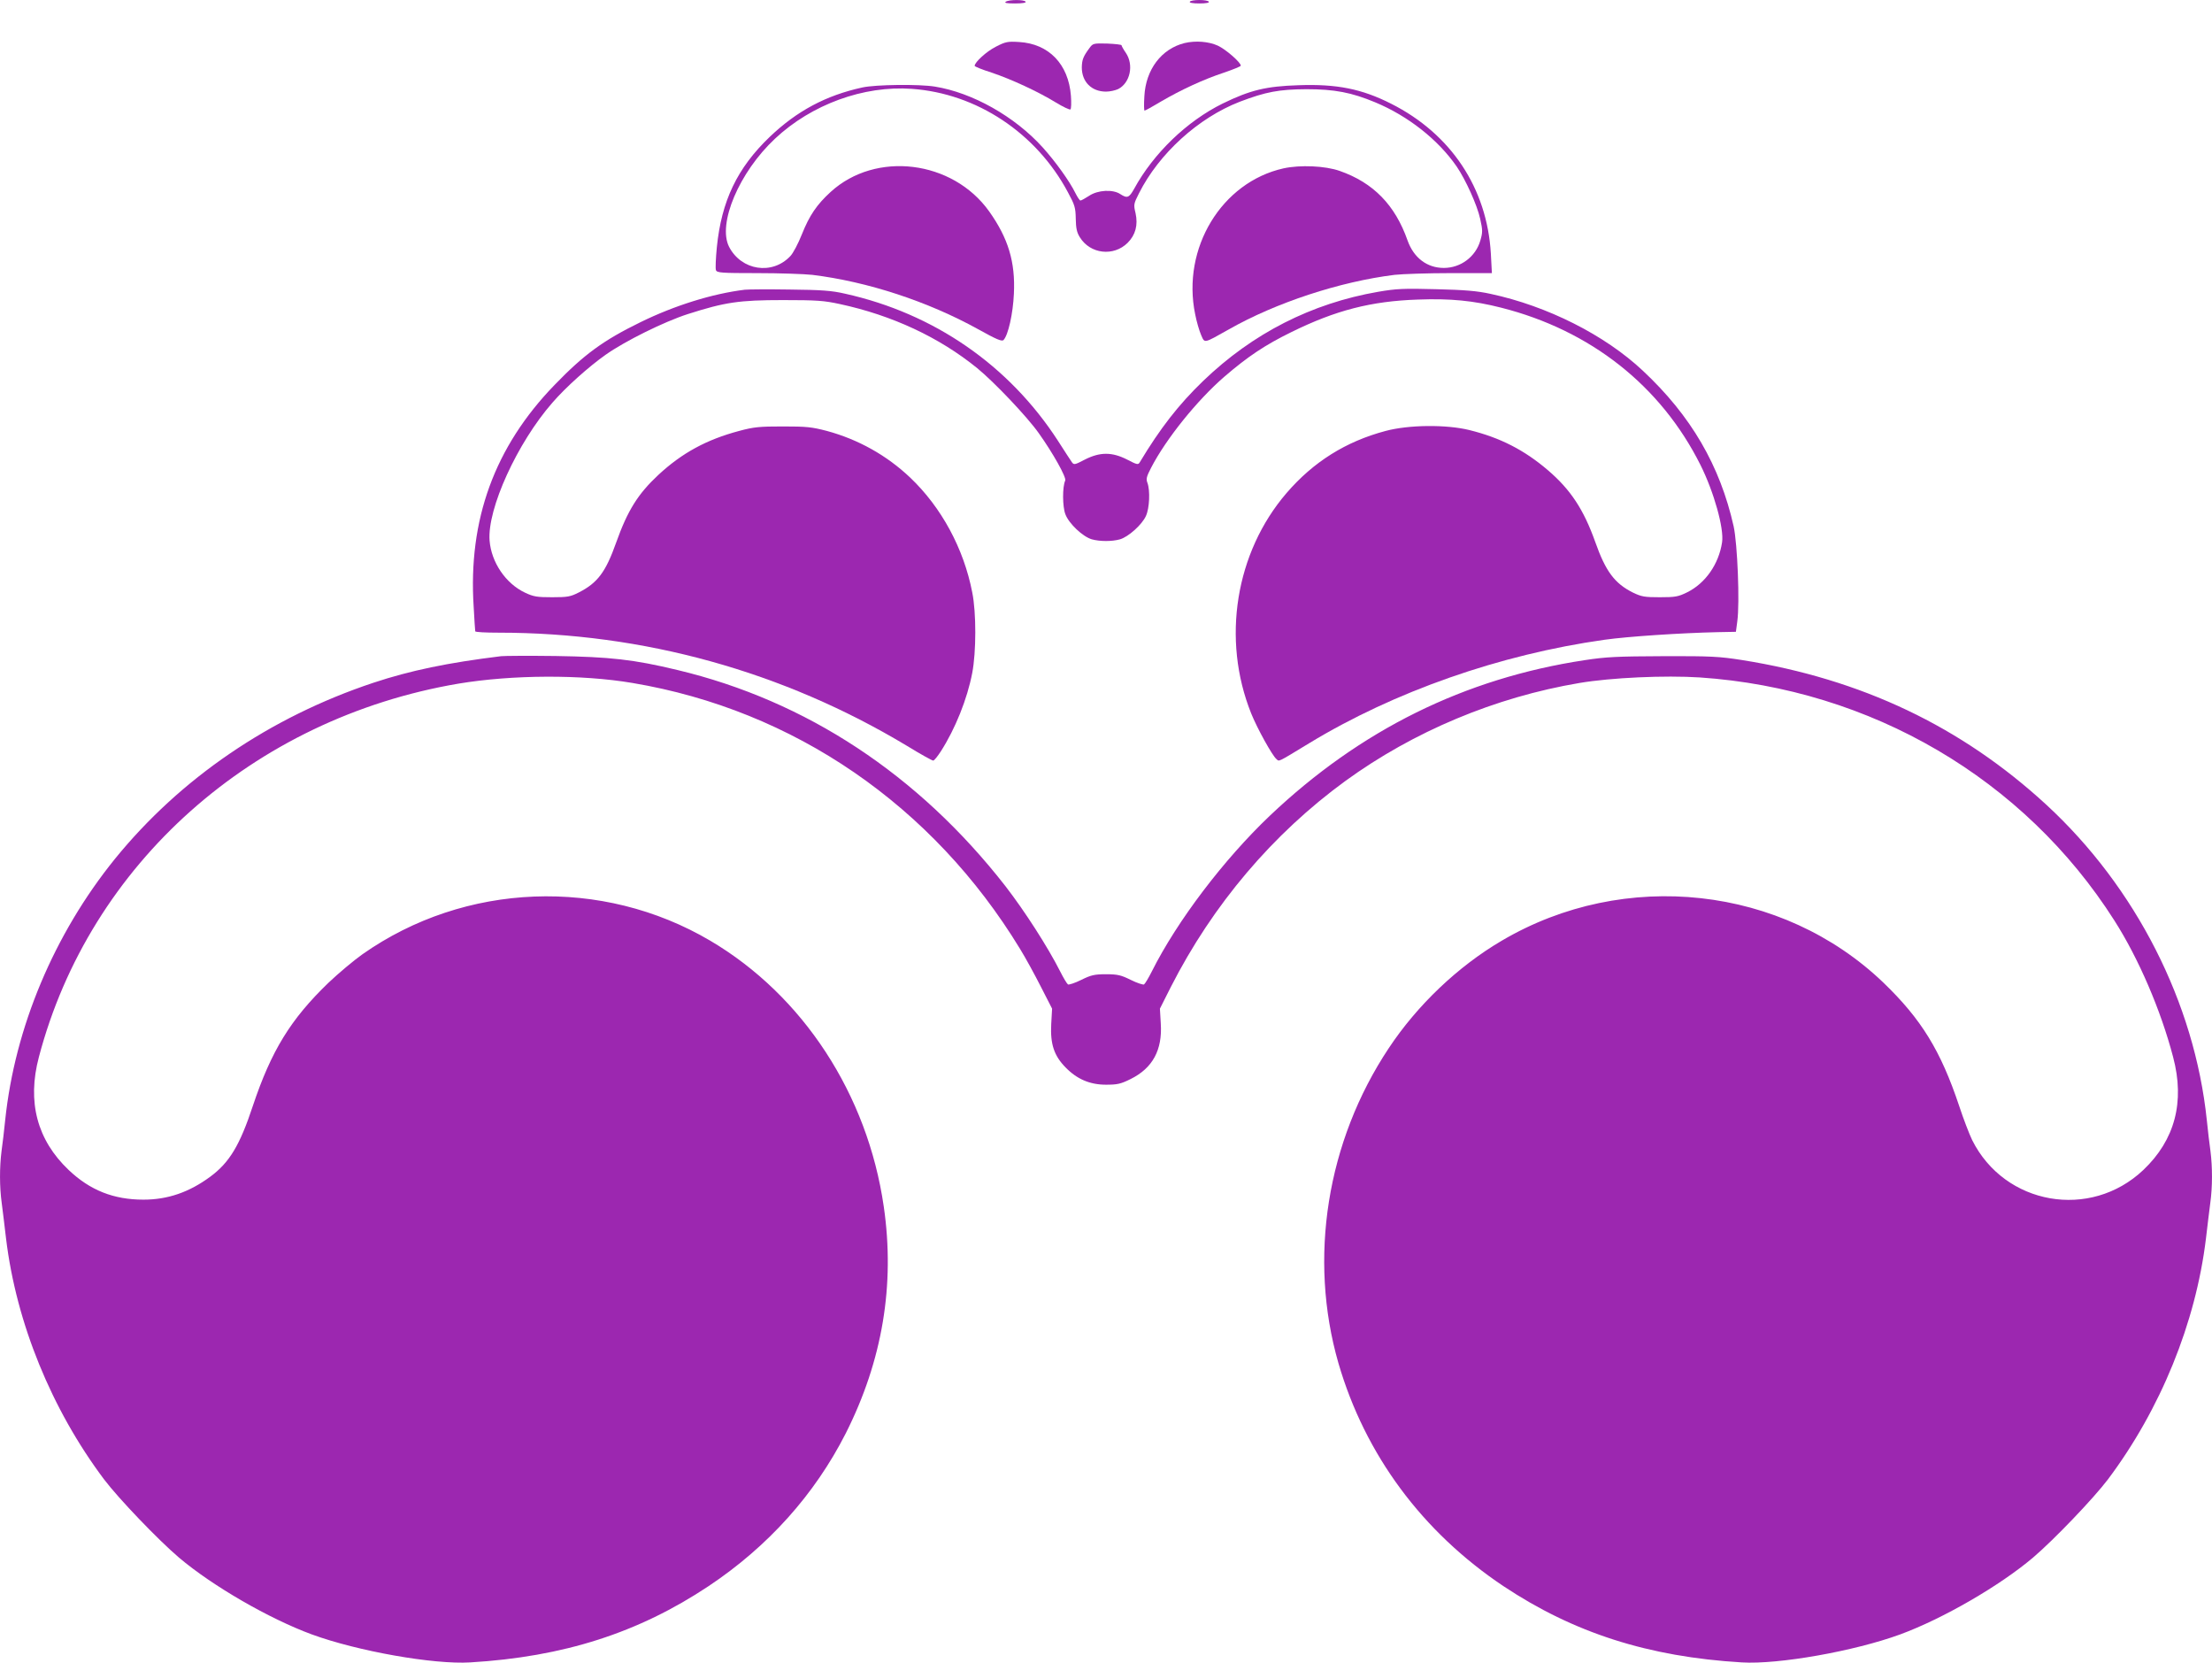 <?xml version="1.0" standalone="no"?>
<!DOCTYPE svg PUBLIC "-//W3C//DTD SVG 20010904//EN"
 "http://www.w3.org/TR/2001/REC-SVG-20010904/DTD/svg10.dtd">
<svg version="1.0" xmlns="http://www.w3.org/2000/svg"
 width="1280pt" height="962pt" viewBox="0 0 1280 962"
 preserveAspectRatio="xMidYMid meet">
<g transform="translate(0,962) scale(0.1,-0.1)"
fill="#9c27b0" stroke="none">
<path d="M5820 9610 c-10 -7 5 -10 53 -10 43 0 66 4 62 10 -8 13 -95 13 -115
0z"/>
<path d="M6885 9610 c-4 -6 17 -10 55 -10 38 0 59 4 55 10 -3 6 -28 10 -55 10
-27 0 -52 -4 -55 -10z"/>
<path d="M5763 9350 c-54 -27 -123 -90 -123 -111 0 -4 44 -22 98 -39 116 -39
269 -110 372 -173 41 -25 79 -43 84 -40 5 3 6 39 3 79 -14 183 -128 301 -300
311 -65 4 -78 2 -134 -27z"/>
<path d="M6855 9371 c-134 -33 -225 -153 -233 -308 -3 -46 -2 -83 1 -83 4 0
46 23 94 52 118 69 248 129 366 168 53 18 97 36 97 40 0 19 -86 94 -133 116
-53 24 -128 30 -192 15z"/>
<path d="M6305 9343 c-37 -50 -44 -68 -45 -113 0 -83 56 -140 140 -140 23 0
54 7 71 15 69 36 91 139 44 209 -14 20 -25 40 -25 44 0 4 -37 8 -83 10 -79 2
-83 1 -102 -25z"/>
<path d="M4990 9114 c-211 -46 -379 -136 -536 -286 -188 -180 -279 -370 -306
-639 -6 -63 -9 -123 -5 -132 6 -15 30 -17 239 -17 129 0 272 -5 318 -10 319
-39 668 -153 961 -315 104 -58 137 -72 146 -62 27 28 55 153 60 268 9 184 -33
321 -143 476 -212 297 -656 351 -917 113 -81 -74 -123 -136 -167 -246 -21 -53
-51 -110 -67 -126 -105 -111 -283 -83 -354 54 -68 133 58 432 266 626 211 198
513 308 791 288 375 -26 721 -255 904 -599 39 -72 44 -88 45 -152 1 -55 6 -80
24 -108 60 -97 195 -112 276 -32 46 46 61 103 46 172 -12 49 -11 54 20 115
116 230 343 436 582 529 152 58 228 72 387 73 163 0 261 -19 398 -76 190 -79
364 -216 471 -371 52 -76 119 -224 136 -302 15 -67 15 -79 1 -127 -27 -93
-113 -158 -211 -158 -97 0 -174 58 -210 159 -72 205 -198 334 -392 402 -84 30
-230 36 -326 15 -358 -80 -590 -462 -511 -844 8 -42 24 -96 34 -119 22 -50 12
-52 160 31 272 155 644 277 960 316 46 5 192 10 324 10 l239 0 -6 113 c-22
378 -230 692 -577 867 -170 86 -315 115 -536 107 -188 -6 -279 -28 -439 -106
-207 -102 -400 -288 -512 -493 -29 -52 -40 -57 -80 -31 -43 29 -131 24 -181
-10 -23 -15 -45 -27 -50 -27 -4 0 -17 19 -29 43 -34 69 -115 182 -190 265
-162 179 -406 316 -623 351 -92 15 -342 12 -420 -5z"/>
<path d="M4310 7944 c-188 -23 -406 -91 -604 -188 -215 -105 -327 -187 -497
-363 -347 -358 -501 -780 -468 -1284 4 -74 8 -137 9 -141 0 -5 61 -8 135 -8
839 0 1646 -224 2362 -654 78 -48 147 -86 153 -86 6 0 25 24 44 53 84 131 153
303 182 454 23 120 24 348 0 466 -49 254 -179 493 -359 664 -136 129 -301 221
-482 270 -88 23 -118 26 -255 26 -135 0 -168 -3 -253 -26 -188 -50 -330 -127
-467 -254 -118 -110 -178 -205 -245 -393 -60 -169 -107 -232 -215 -287 -49
-25 -65 -28 -155 -28 -87 0 -107 3 -156 26 -113 53 -196 176 -206 302 -14 183
160 565 364 798 77 89 210 208 308 277 112 79 338 191 475 235 216 69 297 81
550 81 197 0 238 -3 330 -23 302 -65 575 -192 795 -371 98 -80 289 -281 356
-376 82 -115 161 -256 153 -274 -17 -37 -16 -152 1 -195 20 -54 101 -130 153
-145 47 -13 117 -13 163 0 48 14 127 84 150 135 21 45 25 147 9 191 -9 23 -6
36 21 88 87 168 266 390 423 526 137 118 236 184 389 259 256 126 461 179 732
188 188 7 321 -6 482 -47 517 -131 924 -452 1153 -910 78 -156 137 -367 125
-447 -19 -127 -97 -238 -203 -290 -51 -25 -68 -28 -157 -28 -89 0 -106 3 -156
27 -106 53 -158 123 -218 293 -67 188 -143 303 -274 415 -137 117 -276 188
-454 232 -133 33 -351 31 -485 -5 -230 -61 -418 -179 -573 -359 -296 -344
-377 -846 -205 -1275 35 -87 122 -244 146 -264 18 -15 1 -23 189 91 492 299
1105 514 1710 599 135 19 437 39 655 44 l105 2 8 60 c15 107 1 449 -21 550
-79 352 -247 640 -525 900 -220 207 -554 375 -882 445 -77 17 -149 23 -315 27
-188 5 -230 3 -335 -15 -386 -67 -726 -240 -1013 -516 -142 -137 -248 -273
-367 -471 -9 -15 -16 -13 -72 16 -88 45 -158 45 -246 0 -59 -31 -63 -31 -75
-14 -7 10 -43 65 -80 123 -283 437 -718 737 -1232 851 -78 18 -135 22 -320 24
-124 2 -241 1 -260 -1z"/>
<path d="M2900 5824 c-310 -38 -526 -83 -740 -154 -598 -199 -1117 -553 -1496
-1020 -351 -434 -578 -974 -634 -1510 -6 -58 -15 -138 -21 -178 -12 -94 -12
-208 1 -302 5 -41 17 -133 25 -205 59 -488 263 -988 567 -1393 84 -111 312
-349 434 -453 194 -164 521 -353 768 -444 265 -97 705 -175 917 -162 540 32
973 171 1379 441 345 230 614 530 794 884 212 420 286 858 220 1312 -94 650
-468 1222 -1004 1538 -626 369 -1420 338 -2012 -78 -51 -36 -139 -110 -197
-165 -219 -211 -331 -393 -438 -713 -75 -227 -135 -327 -246 -409 -122 -90
-246 -133 -387 -133 -172 0 -309 54 -433 172 -182 173 -241 393 -172 653 294
1117 1239 1958 2427 2160 312 52 712 54 1008 4 934 -157 1738 -709 2243 -1539
32 -52 86 -151 121 -220 l64 -125 -5 -90 c-6 -114 16 -182 83 -250 66 -68 141
-100 234 -100 65 0 85 4 143 33 127 63 184 168 174 321 l-5 86 63 125 c243
477 590 886 1010 1192 395 287 868 485 1355 567 184 31 495 45 696 32 991 -67
1878 -587 2399 -1406 141 -221 269 -519 340 -790 69 -260 10 -480 -172 -653
-307 -291 -803 -204 -991 173 -16 33 -50 121 -75 197 -107 320 -219 502 -438
713 -585 561 -1498 662 -2209 243 -254 -149 -489 -373 -654 -622 -359 -540
-466 -1215 -291 -1822 154 -529 485 -976 955 -1290 406 -270 839 -409 1379
-441 212 -13 652 65 917 162 247 91 574 280 768 444 122 104 350 342 434 453
304 405 508 905 567 1393 8 72 20 164 25 205 13 94 13 208 1 302 -6 40 -15
120 -21 178 -71 680 -411 1347 -928 1824 -492 453 -1070 728 -1764 838 -128
20 -177 23 -453 22 -266 -1 -331 -4 -455 -23 -695 -105 -1299 -404 -1822 -900
-266 -253 -536 -608 -683 -901 -19 -38 -39 -71 -45 -75 -5 -3 -40 8 -76 26
-57 28 -76 33 -144 33 -68 0 -87 -5 -144 -33 -36 -18 -71 -29 -76 -26 -6 4
-26 37 -45 75 -72 142 -205 349 -318 495 -502 643 -1151 1071 -1897 1249 -253
61 -390 76 -705 81 -154 2 -296 1 -315 -1z"/>
</g>
</svg>

